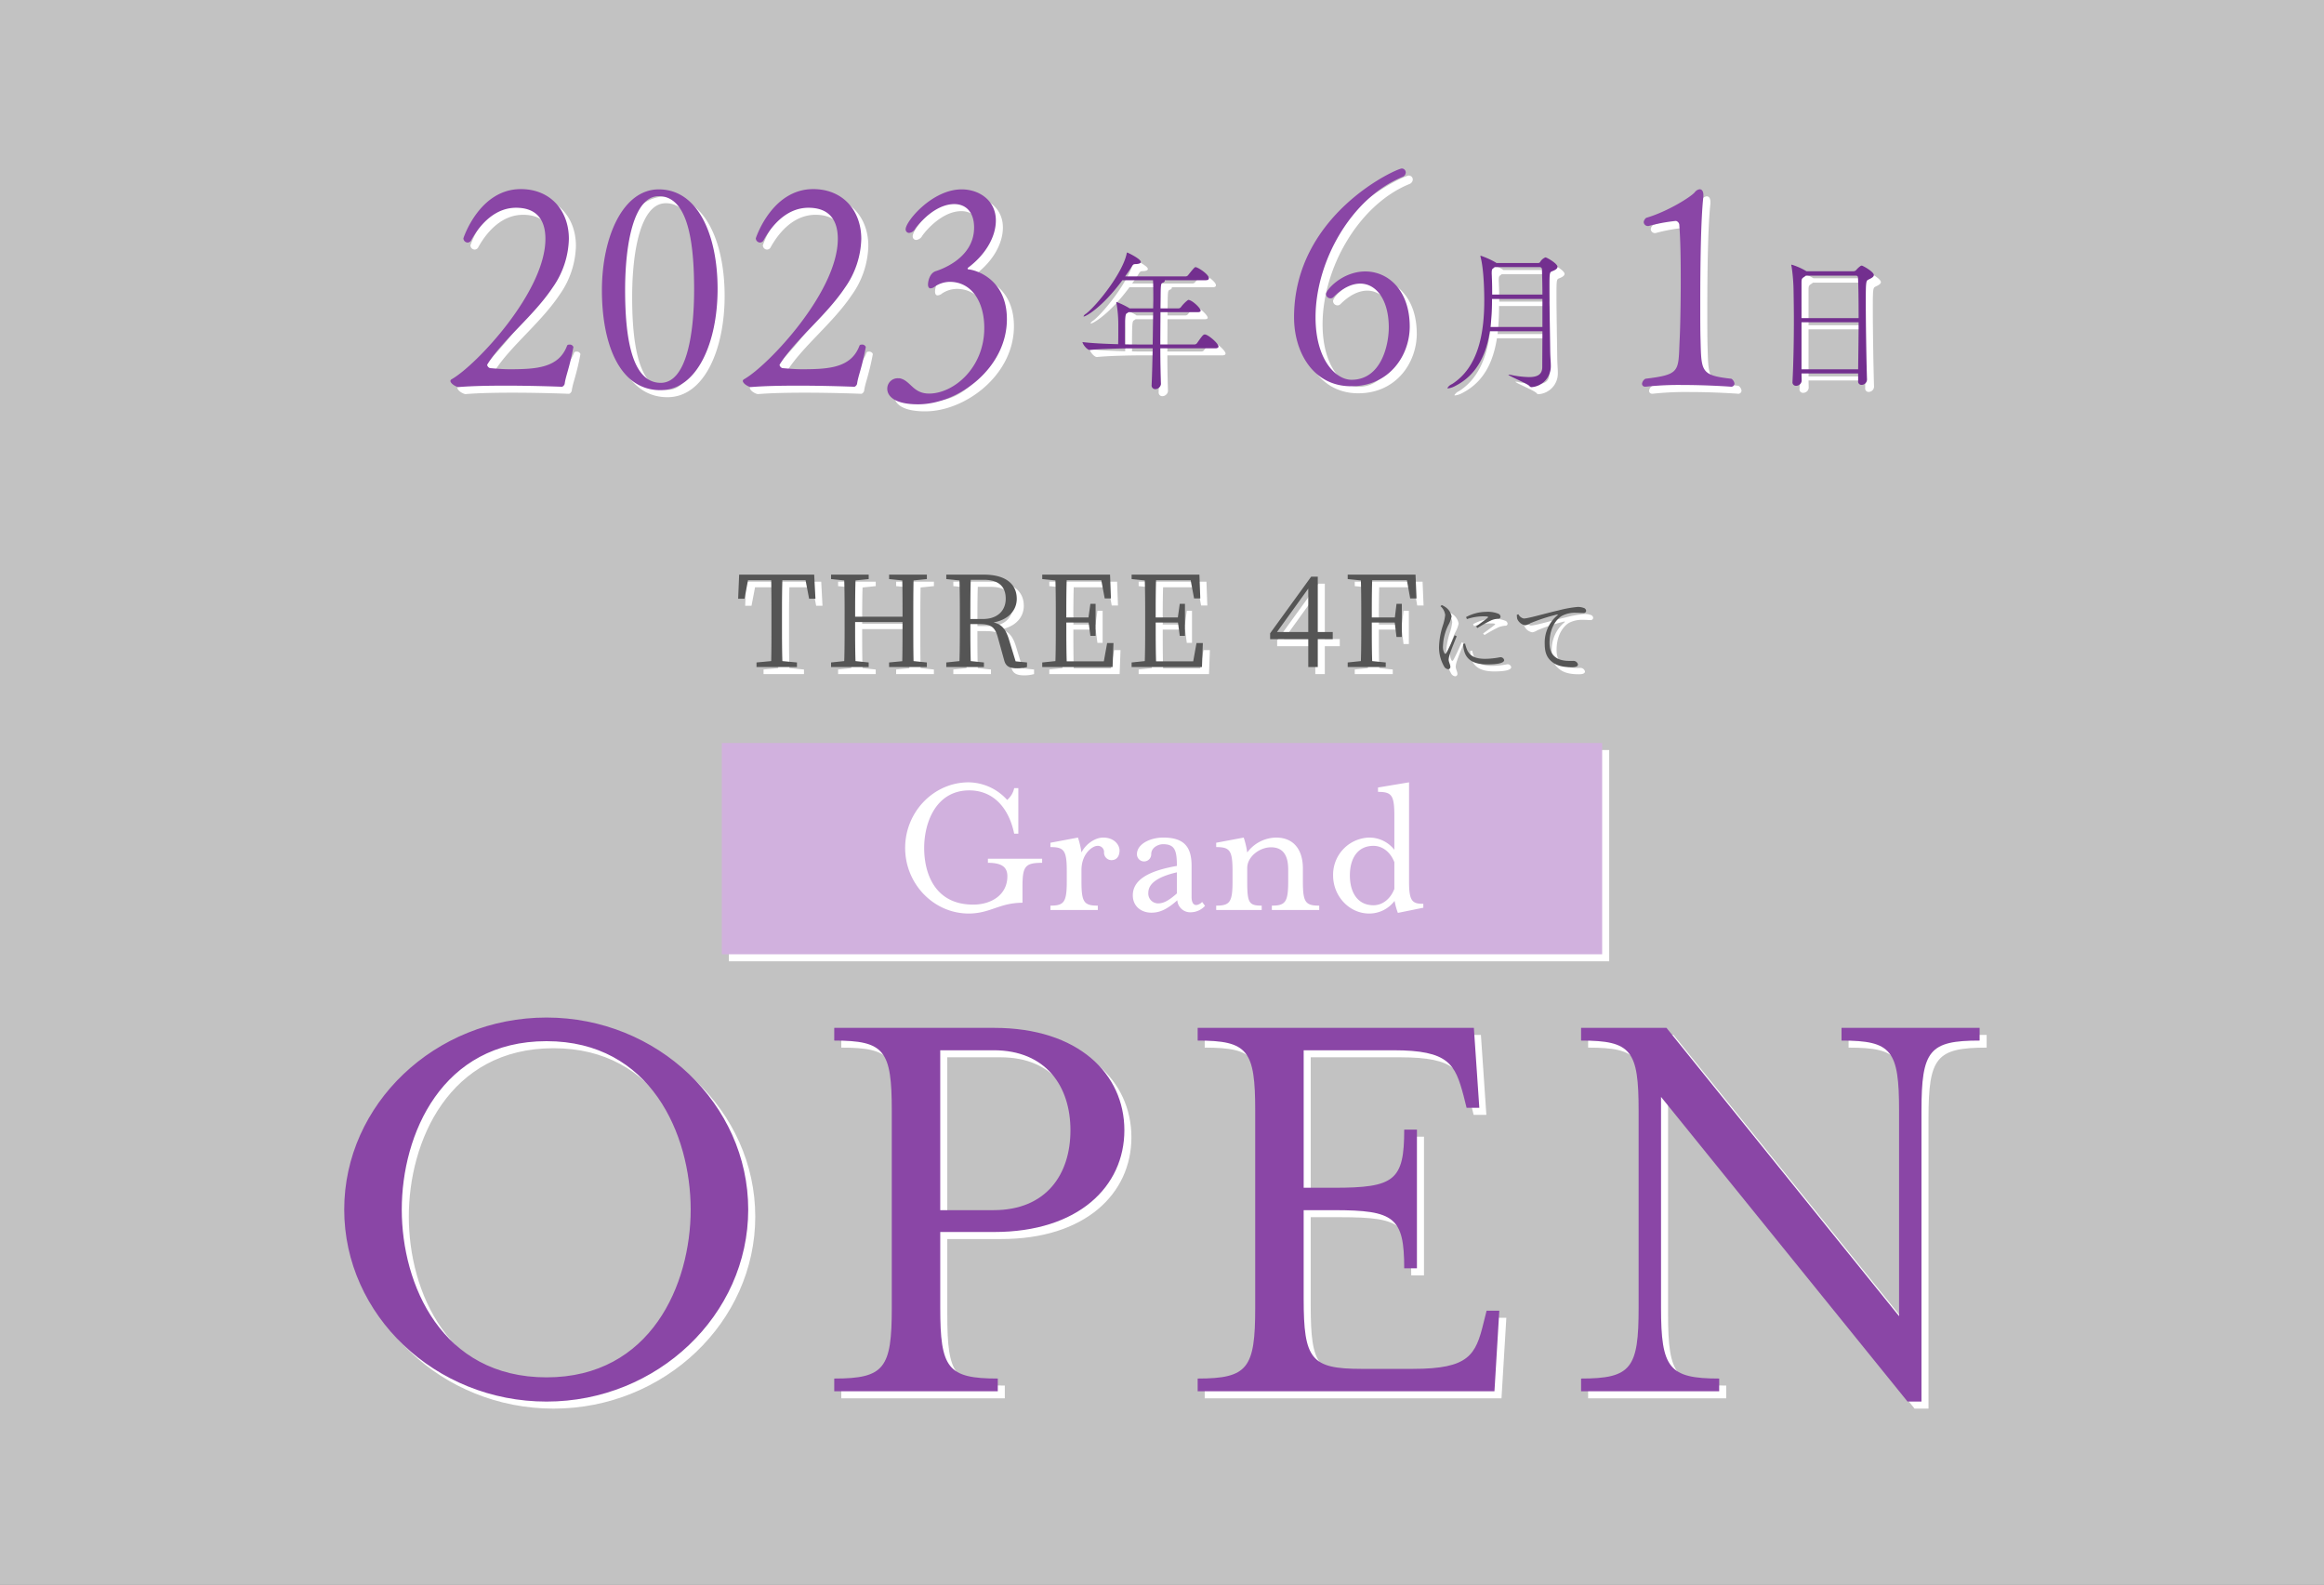 <svg xmlns="http://www.w3.org/2000/svg" id="mv-bg-open-info_01_v2.svg" width="660" height="450" viewBox="0 0 660 450"><rect x="0" y="0" width="660" height="450" fill="#333333" stroke="none"/><defs><style>      .cls-1, .cls-2, .cls-3 {        fill: #fff;      }      .cls-1 {        opacity: 0.7;      }      .cls-2, .cls-4, .cls-6, .cls-7 {        fill-rule: evenodd;      }      .cls-4 {        fill: #8a46a6;      }      .cls-5 {        fill: #d1b1de;      }      .cls-6 {        fill: #555;      }      .cls-7 {        fill: #732f8f;      }    </style></defs><rect id="&#x767D;&#x30B9;&#x30AF;&#x30EA;&#x30FC;&#x30F3;" class="cls-1" width="660" height="450"></rect><g id="svg"><g id="shadow"><path id="OPEN" class="cls-2" d="M212.208,1753.03c31.479,0,57.281-24.6,57.281-54.53s-25.8-54.53-57.281-54.53c-31.65,0-57.452,24.6-57.452,54.53S180.558,1753.03,212.208,1753.03Zm0-6.88c-29.758,0-41.111-26.32-41.111-47.65s11.353-47.82,41.111-47.82c29.587,0,40.94,26.49,40.94,47.82S241.8,1746.15,212.208,1746.15Zm81.711,3.96h46.444v-3.62c-14.277,0-16.341-2.92-16.341-20.12v-21.5h15.309c23.91,0,36.983-12.9,36.983-28.9s-13.073-29.07-36.983-29.07H293.919v3.61c14.278,0,16.342,2.75,16.342,19.95v55.91c0,17.2-2.064,20.12-16.342,20.12v3.62Zm30.1-51.44v-45.41h15.137c14.965,0,21.846,10.32,21.846,22.71,0,12.56-6.881,22.7-21.846,22.7H324.022Zm73.108,51.44h84.286l1.376-22.88H479.18l-0.86,3.44c-2.236,9.12-4.128,13.07-19.954,13.07H443.573c-14.277,0-16.341-2.75-16.341-19.95v-25.12h8.6c17.2,0,19.953,2.07,19.953,16.52H459.4V1675.8h-3.612c0,14.45-2.752,16.51-19.953,16.51h-8.6v-39.05H452.69c15.825,0,17.545,3.96,19.953,12.9l0.861,3.44h3.612l-1.548-22.7H397.13v3.61c14.277,0,16.341,2.75,16.341,19.95v55.91c0,17.2-2.064,20.12-16.341,20.12v3.62Zm201.6,2.92h3.957v-82.57c0-17.2,2.236-19.95,16.513-19.95v-3.61H579.983v3.61c14.277,0,16.341,2.75,16.341,19.95v58.32l-66.053-81.88H506.017v3.61c14.277,0,16.341,2.75,16.341,19.95v55.91c0,17.2-2.064,20.12-16.341,20.12v3.62h39.219v-3.62c-14.277,0-16.513-2.92-16.513-20.12v-59.86Z" transform="translate(-55 -1353)"></path><rect id="Grand-&#x56F2;&#x3044;&#x67A0;" class="cls-3" x="207" y="213" width="250" height="60"></rect><path id="THREE_4F&#x306B;&#x3066;" data-name="THREE  4F&#x306B;&#x3066;" class="cls-2" d="M285.775,1519.77l1.008,5.26h1.8l-0.36-6.84H266.914l-0.288,6.84h1.8l1.007-5.26h6.588c0.072,3.46.072,7.02,0.072,10.55v1.98c0,3.53,0,7.02-.072,10.44l-4.176.39v1.3h11.483v-1.3l-4.14-.39c-0.108-3.46-.108-6.99-0.108-10.44v-1.98c0-3.6,0-7.13.108-10.55h6.587Zm34.451-.32v-1.26H309.5v1.26l3.743,0.39c0.072,3.39.072,6.84,0.072,10.3H299.853c0-3.49,0-6.95.108-10.3l3.743-.39v-1.26h-10.69v1.26l3.743,0.39c0.108,3.46.108,6.99,0.108,10.48v1.98c0,3.53,0,7.02-.108,10.44l-3.743.39v1.3H303.7v-1.3l-3.743-.39c-0.108-3.39-.108-6.91-0.108-11.09h13.462c0,4.21,0,7.74-.072,11.12l-3.743.36v1.3h10.726v-1.3l-3.779-.39c-0.072-3.46-.072-6.99-0.072-10.44v-1.98c0-3.57,0-7.06.072-10.48Zm12.351,11.34c0-4.18,0-7.67.108-11.13h3.707c4.284,0,6.228,1.95,6.228,5.37,0,3.31-2.268,5.76-6.48,5.76h-3.563Zm12.85,12.02-1.944-6.37c-0.9-2.85-2.087-4.18-4.319-4.68,4.319-.79,6.587-3.53,6.587-6.7,0-4.39-3.419-6.87-9.287-6.87H325.738v1.26l3.743,0.39c0.108,3.46.108,6.99,0.108,10.48v1.98c0,3.53,0,7.02-.108,10.44l-3.743.39v1.3h10.69v-1.3l-3.743-.39c-0.108-3.39-.108-6.81-0.108-10.51h2.411c3.312,0,4.572.68,5.4,3.81l1.8,6.48c0.432,1.62,1.367,2.27,3.707,2.27a10.35,10.35,0,0,0,2.772-.36v-1.3Zm25.992-5.19-0.936,5.19H359.937c-0.108-3.49-.108-7.02-0.108-11.02h6.335l0.5,3.78h1.476v-9.1h-1.476l-0.54,3.88h-6.3c0-3.67,0-7.2.108-10.58h9.827l0.971,5.18H372.5l-0.252-6.76H352.99v1.26l3.743,0.39c0.108,3.46.108,6.99,0.108,10.48v1.98c0,3.53,0,7.02-.108,10.44l-3.743.39v1.3h19.977l0.252-6.81h-1.8Zm25.38,0-0.936,5.19H385.317c-0.108-3.49-.108-7.02-0.108-11.02h6.335l0.5,3.78h1.476v-9.1h-1.476l-0.54,3.88h-6.3c0-3.67,0-7.2.108-10.58h9.827l0.971,5.18h1.764l-0.252-6.76H378.37v1.26l3.743,0.39c0.108,3.46.108,6.99,0.108,10.48v1.98c0,3.53,0,7.02-.108,10.44l-3.743.39v1.3h19.977l0.252-6.81h-1.8Zm22.851-3.13,8.89-12.34v12.34h-8.89Zm15.838,0H431.24v-15.73h-1.872l-11.662,16.09v1.66H428.54v7.92h2.7v-7.92h4.248v-2.02Zm21.06-14.72,0.935,5.18h1.8L459,1518.19H439.738v1.26l3.743,0.39c0.108,3.46.108,6.99,0.108,10.48v1.98c0,3.53,0,7.02-.108,10.44l-3.743.39v1.3h10.8v-1.3l-3.851-.39c-0.108-3.46-.108-6.99-0.108-10.95h6.515l0.5,4.11h1.512v-9.43H453.6l-0.468,3.88h-6.551c0-3.67,0-7.2.108-10.58h9.863Zm13.563,15.63c-0.528,1.23-1.873,4.23-2.4,5.07-0.216.31-.384,0.26-0.528-0.03a3.674,3.674,0,0,1-.384-2.06,14.217,14.217,0,0,1,1.536-5.88,8.954,8.954,0,0,0,.912-2.43,4.087,4.087,0,0,0-1.56-2.52,5.913,5.913,0,0,0-1.224-.72l-0.384.32a3.854,3.854,0,0,1,1.344,2.52,14.669,14.669,0,0,1-.6,2.78,21.512,21.512,0,0,0-1.152,6.34,10.867,10.867,0,0,0,1.392,5.37,1.522,1.522,0,0,0,1.128.89,0.638,0.638,0,0,0,.7-0.72c0-.57-0.48-1.34-0.48-2.04a6.45,6.45,0,0,1,.408-1.73c0.264-.91,1.369-3.62,1.873-4.87Zm2.424,2.45a7.685,7.685,0,0,0,.312,2.14c0.72,2.45,2.76,3.69,6.5,3.69,2.593,0,4.825-.28,4.825-1.24a1.046,1.046,0,0,0-1.272-.77,23.04,23.04,0,0,1-4.081.43c-2.952,0-4.224-.84-5.04-2.26a9.317,9.317,0,0,1-.7-2.08Zm1.056-7.03a14.956,14.956,0,0,1,4.56-.79c1.584,0,1.608.16,1.32,0.43-0.5.43-2.208,1.68-3.288,2.45l0.408,0.43a42.207,42.207,0,0,1,3.936-2.19,6.6,6.6,0,0,1,1.969-.45,0.588,0.588,0,0,0,.648-0.6,0.994,0.994,0,0,0-.72-0.84,7.9,7.9,0,0,0-3.337-.51,12.379,12.379,0,0,0-5.736,1.49Zm14.183-1.23a5.993,5.993,0,0,0,.1,1.11,2.967,2.967,0,0,0,2.3,1.87,3.96,3.96,0,0,0,1.464-.6,51.189,51.189,0,0,1,7.537-2.45c0.264-.07.288,0.07,0.12,0.22a10.061,10.061,0,0,0-3.6,8.14c0,2.71.792,4.15,2.3,5.25,1.632,1.25,4.008,1.35,5.4,1.35,1.08,0,1.729-.22,1.729-0.8a1.315,1.315,0,0,0-1.369-1c-0.984,0-3.1.14-4.656-.8-0.96-.6-2.04-1.68-2.04-4.29,0-4.8,2.4-7.04,3.48-7.68a8,8,0,0,1,4.033-.89c0.888,0,1.608.07,2.064,0.07a0.7,0.7,0,0,0,.816-0.62,0.94,0.94,0,0,0-.72-0.84,4.828,4.828,0,0,0-1.7-.27,32.414,32.414,0,0,0-5.449.99c-3.96.91-8.593,2.3-9.841,2.3a2.151,2.151,0,0,1-1.512-1.2Z" transform="translate(-55 -1353)"></path><path id="_2023&#x5E74;6&#x6708;1&#x65E5;" data-name="2023&#x5E74;6&#x6708;1&#x65E5;" class="cls-2" d="M585.743,1430.43a0.786,0.786,0,0,0-.39.13,6.353,6.353,0,0,0-1.168,1.08,1.046,1.046,0,0,1-.778.39H570.041l-0.173-.09a18.257,18.257,0,0,0-4.022-1.77,0.113,0.113,0,0,0-.13.13,3.168,3.168,0,0,0,.087.43,50.139,50.139,0,0,1,.562,7.14c0.043,2.51.086,5.28,0.086,8.09,0,5.97-.129,12.28-0.389,17.34v0.13a0.976,0.976,0,0,0,1,1.13,1.569,1.569,0,0,0,1.6-1.43c0-.65-0.043-1.39-0.043-2.08H584.7v2.17a0.959,0.959,0,0,0,1,1.08,1.535,1.535,0,0,0,1.514-1.52v-0.04c-0.173-5.23-.346-16-0.346-22.32,0-5.58.087-5.71,0.822-6.05,0.822-.39,1.471-0.74,1.471-1.26C589.16,1432.16,586,1430.43,585.743,1430.43Zm-0.909,16.09c0,4.32-.086,9.04-0.13,13.36h-16.09v-13.36h16.22Zm0-1.17h-16.22v-9.82c0-1.38.043-1.42,0.908-1.99l0.346-.26h14.317a0.559,0.559,0,0,1,.476.52C584.791,1436.23,584.834,1440.46,584.834,1445.35ZM548.7,1462.56c-8.674-.96-8.514-2.01-8.755-11-0.08-2.49-.08-6.27-0.08-10.36,0-10.68.161-24.1,0.883-30.36v-0.48c0-1.13-.481-1.61-1.044-1.61a2.07,2.07,0,0,0-1.365.8c-0.884,1.21-7.711,5.54-13.815,7.31a1.782,1.782,0,0,0-.722,1.21,1.189,1.189,0,0,0,1.285,1.12h0.08a47.669,47.669,0,0,1,7.791-1.45,1.271,1.271,0,0,1,.963,1.29c0.322,4.18.4,9.8,0.4,15.26,0,7.31-.161,14.46-0.321,17.35-0.4,8.83.321,9.72-9.719,10.92a1.949,1.949,0,0,0-.963,1.45,0.851,0.851,0,0,0,.963.8h0.161a87.122,87.122,0,0,1,10.441-.48c7.149,0,13.574.48,13.574,0.48a0.926,0.926,0,0,0,1.124-.88A1.93,1.93,0,0,0,548.7,1462.56ZM495.9,1428.09a3.071,3.071,0,0,0-1.427,1.17,0.711,0.711,0,0,1-.519.43H481.977l-0.3-.21a24.419,24.419,0,0,0-4.152-1.86c-0.087,0-.087.04-0.087,0.08a0.877,0.877,0,0,0,.043.31c1.038,3.89,1.038,11.5,1.038,11.98v0.39c0,8.78-1.47,18.81-9.169,23.7a2.734,2.734,0,0,0-1.3,1.13c0,0.08.087,0.08,0.216,0.08a5.431,5.431,0,0,0,1.86-.6c6.4-3.2,8.954-9.09,9.992-15.62h14.922c0,3.29-.043,6.75-0.043,10.12,0,2.08-1.254,2.9-3.763,2.9a27.7,27.7,0,0,1-5.277-.65,2.511,2.511,0,0,0-.476-0.04c-0.086,0-.086,0-0.086.04,0,0.3,5.363,2.47,5.969,3.2a0.739,0.739,0,0,0,.562.31,5.91,5.91,0,0,0,5.493-6.02c0-1.34-.129-1.94-0.173-4.24-0.043-4.32-.216-12.71-0.216-17.64,0-4.67.043-4.72,0.779-5.02,0.778-.3,1.513-0.69,1.513-1.25C499.321,1429.82,496.25,1428.09,495.9,1428.09Zm-0.865,19.77H480.29a67.4,67.4,0,0,0,.432-7.27v-0.69h14.317v7.96Zm0-9.21H480.766c0-1.47,0-3.03-.087-4.8,0-.52-0.043-0.96-0.043-1.26,0-1.21.173-1.21,0.6-1.51a1.268,1.268,0,0,1,.26-0.22h12.89a0.611,0.611,0,0,1,.519.61C494.91,1431.77,495.039,1435.32,495.039,1438.65Zm-37.685,9.1c0-10.2-6.024-15.66-12.61-15.66-6.505,0-11.164,5.22-11.164,6.42a1.26,1.26,0,0,0,1.285,1.21,1.125,1.125,0,0,0,.8-0.33c2.65-2.65,5.3-3.85,7.63-3.85,4.578,0,8.112,4.66,8.112,12.45,0,4.9-2.088,14.86-10.6,14.86-4.418,0-10.2-5.63-10.2-17.75,0-15.99,10.28-33.98,24.657-39.84a1.419,1.419,0,0,0,.964-1.29,1.147,1.147,0,0,0-1.125-1.12c-1.526,0-30.6,13.09-30.6,42.25,0,9.96,5.461,19.59,16.224,19.59C451.571,1464.69,457.354,1455.94,457.354,1447.75Zm-58.2,2.23c-0.433,0-.779.43-2.206,2.47a0.993,0.993,0,0,1-.779.38H386.52c0-3.15.043-6.4,0.043-9.17h10.511c0.692,0,.908-0.21.908-0.43,0-.73-2.465-3.07-3.547-3.07a9.793,9.793,0,0,0-2.033,2.03,0.941,0.941,0,0,1-.692.39h-5.147c0-1.42.043-2.76,0.043-3.8,0.044-3.2.13-3.29,0.649-3.51a0.827,0.827,0,0,0,.562-0.52,0.321,0.321,0,0,0-.086-0.17h11.678c0.692,0,.909-0.26.909-0.56,0-1.13-3.158-3.16-3.807-3.16-0.259,0-.865.74-2.076,2.25a0.941,0.941,0,0,1-.692.39H376.528c0.563-.82,1.125-1.6,1.6-2.34,0.6-.95.648-1.16,1.384-1.16,1.038-.05,1.47-0.26,1.47-0.61,0-.91-3.806-2.68-3.849-2.68-0.087,0-.13.13-0.173,0.35-1.168,5.53-8.435,14.66-11.549,17.04a1.731,1.731,0,0,0-.692.69,0.074,0.074,0,0,0,.087.09c0.562,0,5.233-2.56,10.943-10.3h8.694c0.086,1.17.086,3.89,0.086,5.62l-0.043,2.38h-6.7l-0.173-.13a22.786,22.786,0,0,0-3.5-1.68,0.107,0.107,0,0,0-.086.13,0.443,0.443,0,0,0,.043.21,34.713,34.713,0,0,1,.519,6.02v2.33c0,1,0,2.12-.043,3.29-3.331-.09-7.4-0.26-10.122-0.61,0,0.56,1.255,2.25,2.076,2.25h0.044c3.936-.39,10.294-0.47,12.716-0.47h5.1c-0.086,3.76-.173,7.52-0.3,10.29v0.09a1.034,1.034,0,0,0,1.038,1.21,1.651,1.651,0,0,0,1.6-1.43v-0.04c-0.087-2.51-.173-6.23-0.173-10.12h15.571c0.735,0,.952-0.26.952-0.52C403.043,1452.53,400.1,1449.98,399.15,1449.98Zm-14.663-6.32-0.13,9.17H379.47c-0.649,0-1.687,0-2.985-.04,0-7.01,0-8.48.476-8.78a2.706,2.706,0,0,0,.519-0.35h7.007Zm-164.656,9.94v-0.08a1.091,1.091,0,0,0-1.2-.65,0.629,0.629,0,0,0-.563.24c-2.329,6.35-8.674,6.75-16.3,6.75-2.088,0-3.695-.16-5.622-0.32a1.26,1.26,0,0,1-.8-0.88,1.3,1.3,0,0,1,.16-0.33c4.418-6.98,13.012-13.57,18.393-21.6a24.965,24.965,0,0,0,4.658-13.9c0-8.03-5.22-14.13-13.654-14.13-11.806,0-16.3,13.97-16.3,13.97a1.235,1.235,0,0,0,1.205,1.21,1.188,1.188,0,0,0,1.044-.72c2.972-5.31,7.309-9.16,12.69-9.16,6.425,0,8.353,4.1,8.353,8.83,0,15.02-19.678,35.91-26.585,39.84a0.72,0.72,0,0,0-.4.48c0,0.81,1.687,1.77,2.33,1.77,3.855-.32,8.674-0.4,13.332-0.4,8.353,0,16.064.32,16.064,0.32a1.311,1.311,0,0,0,.722-0.8C217.663,1461.71,218.707,1459.62,219.831,1453.6Zm40.96-16.55c0-15.1-5.462-28.27-16.706-28.27-10.12,0-16.144,13.41-16.144,28.67,0,15.18,4.98,28.35,16.626,28.35C255.008,1465.8,260.791,1452.23,260.791,1437.05Zm-6.667.24c0,12.61-2.168,26.43-9.477,26.43-8.514,0-10.12-13.82-10.12-26.35,0-13.01,2.409-26.66,9.558-26.66C252.518,1410.71,254.124,1424.2,254.124,1437.29Zm48.75,16.31v-0.08a1.091,1.091,0,0,0-1.205-.65,0.626,0.626,0,0,0-.562.24c-2.329,6.35-8.674,6.75-16.3,6.75-2.088,0-3.695-.16-5.622-0.32a1.259,1.259,0,0,1-.8-0.88,1.315,1.315,0,0,1,.161-0.33c4.418-6.98,13.011-13.57,18.393-21.6a24.973,24.973,0,0,0,4.658-13.9c0-8.03-5.221-14.13-13.654-14.13-11.806,0-16.3,13.97-16.3,13.97a1.235,1.235,0,0,0,1.205,1.21,1.188,1.188,0,0,0,1.044-.72c2.971-5.31,7.309-9.16,12.69-9.16,6.425,0,8.353,4.1,8.353,8.83,0,15.02-19.678,35.91-26.585,39.84a0.72,0.72,0,0,0-.4.48c0,0.81,1.687,1.77,2.329,1.77,3.856-.32,8.675-0.4,13.333-0.4,8.353,0,16.063.32,16.063,0.32a1.314,1.314,0,0,0,.723-0.8C300.706,1461.71,301.75,1459.62,302.874,1453.6Zm40.076-7.96c0-11.4-8.835-13.97-10.843-14.13a0.282,0.282,0,0,1-.321-0.24,0.5,0.5,0,0,1,.241-0.32c5.3-4.02,7.79-9.08,7.79-13.34,0-5.7-4.738-8.83-9.718-8.83-8.353,0-15.9,9.07-15.9,11.32a1,1,0,0,0,.964,1.05,2.241,2.241,0,0,0,1.767-1.21c1.044-1.52,5.7-6.98,11.084-6.98,2.972,0,5.622,1.92,5.622,6.66,0,8.92-9.879,12.05-10.843,12.37-1.847.56-2.249,3.05-2.249,3.78,0,0.8.322,1.12,0.723,1.12a2.275,2.275,0,0,0,1.285-.56,7.823,7.823,0,0,1,4.177-1.29c6.184,0,9.8,5.62,9.8,13.09,0,11.41-8.754,18.64-15.661,18.64-4.659,0-5.221-3.7-8.353-4.34h-0.322a2.959,2.959,0,0,0-3.212,3.05c0,0.48.08,4.34,8.754,4.34C329.135,1469.82,342.95,1459.54,342.95,1445.64Z" transform="translate(-55 -1353)"></path></g><g id="&#x30C6;&#x30AD;&#x30B9;&#x30C8;"><path id="OPEN-2" data-name="OPEN" class="cls-4" d="M210.208,1751.03c31.479,0,57.281-24.6,57.281-54.53s-25.8-54.53-57.281-54.53c-31.65,0-57.452,24.6-57.452,54.53S178.558,1751.03,210.208,1751.03Zm0-6.88c-29.758,0-41.111-26.32-41.111-47.65s11.353-47.82,41.111-47.82c29.587,0,40.94,26.49,40.94,47.82S239.8,1744.15,210.208,1744.15Zm81.711,3.96h46.444v-3.62c-14.277,0-16.341-2.92-16.341-20.12v-21.5h15.309c23.91,0,36.983-12.9,36.983-28.9s-13.073-29.07-36.983-29.07H291.919v3.61c14.278,0,16.342,2.75,16.342,19.95v55.91c0,17.2-2.064,20.12-16.342,20.12v3.62Zm30.1-51.44v-45.41h15.137c14.965,0,21.846,10.32,21.846,22.71,0,12.56-6.881,22.7-21.846,22.7H322.022Zm73.108,51.44h84.286l1.376-22.88H477.18l-0.86,3.44c-2.236,9.12-4.128,13.07-19.954,13.07H441.573c-14.277,0-16.341-2.75-16.341-19.95v-25.12h8.6c17.2,0,19.953,2.07,19.953,16.52H457.4V1673.8h-3.612c0,14.45-2.752,16.51-19.953,16.51h-8.6v-39.05H450.69c15.825,0,17.545,3.96,19.953,12.9l0.861,3.44h3.612l-1.548-22.7H395.13v3.61c14.277,0,16.341,2.75,16.341,19.95v55.91c0,17.2-2.064,20.12-16.341,20.12v3.62Zm201.6,2.92h3.957v-82.57c0-17.2,2.236-19.95,16.513-19.95v-3.61H577.983v3.61c14.277,0,16.341,2.75,16.341,19.95v58.32l-66.053-81.88H504.017v3.61c14.277,0,16.341,2.75,16.341,19.95v55.91c0,17.2-2.064,20.12-16.341,20.12v3.62h39.219v-3.62c-14.277,0-16.513-2.92-16.513-20.12v-59.86Z" transform="translate(-55 -1353)"></path><rect id="Grand-&#x56F2;&#x3044;&#x67A0;-2" data-name="Grand-&#x56F2;&#x3044;&#x67A0;" class="cls-5" x="205" y="211" width="250" height="60"></rect><path id="Grand" class="cls-2" d="M330.1,1612.43c6.111,0,8.755-3.06,15.278-3.06v-4.46c0-5.88.7-6.88,5.582-6.88v-1.17h-15.4v1.17c4.055,0,5.524,1.29,5.524,3.82,0,5.29-4.583,8.05-9.7,8.05-10.871,0-13.926-8.81-13.926-16.1s3.408-16.34,12.81-16.34c6.581,0,11.165,4.65,12.751,12.29H344.2v-12.93h-1.175a6.041,6.041,0,0,1-2,3.35,14.971,14.971,0,0,0-10.929-5c-9.931,0-18.04,8.41-18.04,18.63S320.168,1612.43,330.1,1612.43Zm23.216-1h13.456v-1.24c-3.937,0-4.642-.99-4.642-6.87v-3.23c0-4.7,3.173-6.88,4.525-6.88a1.75,1.75,0,0,1,1.88,1.94,2.135,2.135,0,0,0,2.057,2.12c1.821,0,2.35-1.47,2.35-2.77,0-1.46-1.41-3.64-4.642-3.64-2.35,0-5,1.88-6.17,4.23a23.836,23.836,0,0,0-1-4.23l-7.815,1.47v1.23c3.878,0,4.642.94,4.642,6.82v2.94c0,5.88-.764,6.87-4.642,6.87v1.24Zm28.678,0.76c2.351,0,4.466-.94,7.346-3.52a3.7,3.7,0,0,0,4,3.4,5.551,5.551,0,0,0,3.879-1.82l-0.823-1.11a2.693,2.693,0,0,1-1.645.88c-0.882,0-1.352-.82-1.352-2.29v-8.88c0-5.58-2.35-7.99-8.05-7.99-3.761,0-7.463,1.88-7.463,4.7a2.028,2.028,0,1,0,4.055,0c0-1.88,2-2.82,3.349-2.82,3.349,0,3.937,1.76,3.937,6.17-6.7,1.18-12.516,3.35-12.516,8.35C376.705,1610.37,379.114,1612.19,381.993,1612.19Zm1.881-2.64a2.788,2.788,0,0,1-2.762-3c0-2.58,2.527-4.52,8.109-5.82v6C386.518,1609.14,385.108,1609.55,383.874,1609.55Zm16.515,1.88h12.927v-1.24c-3.643,0-4.113-.82-4.113-6.87v-3.82c0-3.23,3.526-5.88,6.758-5.88,3.525,0,4.877,2.47,4.877,6.29v3.41c0,5.88-.823,6.87-4.642,6.87v1.24h13.456v-1.24c-3.937,0-4.642-.99-4.642-6.87v-3.7c0-5-2.351-8.76-7.639-8.76a10.424,10.424,0,0,0-8.168,4.23,23.836,23.836,0,0,0-1-4.23l-7.815,1.47v1.23c3.878,0,4.642.94,4.642,6.82v2.94c0,5.88-.764,6.87-4.642,6.87v1.24Zm43.429,1a8.971,8.971,0,0,0,7.227-3.59,20.213,20.213,0,0,0,.941,3.41l7.227-1.47v-1.11c-3.114,0-4.054-.71-4.054-6.29v-28.21l-8.815,1.47v1.24c3.938,0,4.643.99,4.643,6.87v9.58a9.01,9.01,0,0,0-7.169-3.47,10.544,10.544,0,0,0-10.225,10.75C433.593,1607.55,438.235,1612.43,443.818,1612.43Zm1.234-2.35c-4.584,0-6.7-3.76-6.7-8.47s2.115-8.4,6.7-8.4c2.644,0,4.877,1.88,5.935,4.64v7.58C449.929,1608.2,447.7,1610.08,445.052,1610.08Z" transform="translate(-55 -1353)"></path><path id="THREE_4F&#x306B;&#x3066;-2" data-name="THREE  4F&#x306B;&#x3066;" class="cls-6" d="M283.775,1517.77l1.008,5.26h1.8l-0.36-6.84H264.914l-0.288,6.84h1.8l1.007-5.26h6.588c0.072,3.46.072,7.02,0.072,10.55v1.98c0,3.53,0,7.02-.072,10.44l-4.176.39v1.3h11.483v-1.3l-4.14-.39c-0.108-3.46-.108-6.99-0.108-10.44v-1.98c0-3.6,0-7.13.108-10.55h6.587Zm34.451-.32v-1.26H307.5v1.26l3.743,0.39c0.072,3.39.072,6.84,0.072,10.3H297.853c0-3.49,0-6.95.108-10.3l3.743-.39v-1.26h-10.69v1.26l3.743,0.39c0.108,3.46.108,6.99,0.108,10.48v1.98c0,3.53,0,7.02-.108,10.44l-3.743.39v1.3H301.7v-1.3l-3.743-.39c-0.108-3.39-.108-6.91-0.108-11.09h13.462c0,4.21,0,7.74-.072,11.12l-3.743.36v1.3h10.726v-1.3l-3.779-.39c-0.072-3.46-.072-6.99-0.072-10.44v-1.98c0-3.57,0-7.06.072-10.48Zm12.351,11.34c0-4.18,0-7.67.108-11.13h3.707c4.284,0,6.228,1.95,6.228,5.37,0,3.31-2.268,5.76-6.48,5.76h-3.563Zm12.85,12.02-1.944-6.37c-0.9-2.85-2.087-4.18-4.319-4.68,4.319-.79,6.587-3.53,6.587-6.7,0-4.39-3.419-6.87-9.287-6.87H323.738v1.26l3.743,0.39c0.108,3.46.108,6.99,0.108,10.48v1.98c0,3.53,0,7.02-.108,10.44l-3.743.39v1.3h10.69v-1.3l-3.743-.39c-0.108-3.39-.108-6.81-0.108-10.51h2.411c3.312,0,4.572.68,5.4,3.81l1.8,6.48c0.432,1.62,1.367,2.27,3.707,2.27a10.35,10.35,0,0,0,2.772-.36v-1.3Zm25.992-5.19-0.936,5.19H357.937c-0.108-3.49-.108-7.02-0.108-11.02h6.335l0.5,3.78h1.476v-9.1h-1.476l-0.54,3.88h-6.3c0-3.67,0-7.2.108-10.58h9.827l0.971,5.18H370.5l-0.252-6.76H350.99v1.26l3.743,0.39c0.108,3.46.108,6.99,0.108,10.48v1.98c0,3.53,0,7.02-.108,10.44l-3.743.39v1.3h19.977l0.252-6.81h-1.8Zm25.38,0-0.936,5.19H383.317c-0.108-3.49-.108-7.02-0.108-11.02h6.335l0.5,3.78h1.476v-9.1h-1.476l-0.54,3.88h-6.3c0-3.67,0-7.2.108-10.58h9.827l0.971,5.18h1.764l-0.252-6.76H376.37v1.26l3.743,0.39c0.108,3.46.108,6.99,0.108,10.48v1.98c0,3.53,0,7.02-.108,10.44l-3.743.39v1.3h19.977l0.252-6.81h-1.8Zm22.851-3.13,8.89-12.34v12.34h-8.89Zm15.838,0H429.24v-15.73h-1.872l-11.662,16.09v1.66H426.54v7.92h2.7v-7.92h4.248v-2.02Zm21.06-14.72,0.935,5.18h1.8L457,1516.19H437.738v1.26l3.743,0.39c0.108,3.46.108,6.99,0.108,10.48v1.98c0,3.53,0,7.02-.108,10.44l-3.743.39v1.3h10.8v-1.3l-3.851-.39c-0.108-3.46-.108-6.99-0.108-10.95h6.515l0.5,4.11h1.512v-9.43H451.6l-0.468,3.88h-6.551c0-3.67,0-7.2.108-10.58h9.863Zm13.563,15.63c-0.528,1.23-1.873,4.23-2.4,5.07-0.216.31-.384,0.26-0.528-0.03a3.674,3.674,0,0,1-.384-2.06,14.217,14.217,0,0,1,1.536-5.88,8.954,8.954,0,0,0,.912-2.43,4.087,4.087,0,0,0-1.56-2.52,5.913,5.913,0,0,0-1.224-.72l-0.384.32a3.854,3.854,0,0,1,1.344,2.52,14.669,14.669,0,0,1-.6,2.78,21.512,21.512,0,0,0-1.152,6.34,10.867,10.867,0,0,0,1.392,5.37,1.522,1.522,0,0,0,1.128.89,0.638,0.638,0,0,0,.7-0.72c0-.57-0.48-1.34-0.48-2.04a6.45,6.45,0,0,1,.408-1.73c0.264-.91,1.369-3.62,1.873-4.87Zm2.424,2.45a7.685,7.685,0,0,0,.312,2.14c0.72,2.45,2.76,3.69,6.5,3.69,2.593,0,4.825-.28,4.825-1.24a1.046,1.046,0,0,0-1.272-.77,23.04,23.04,0,0,1-4.081.43c-2.952,0-4.224-.84-5.04-2.26a9.317,9.317,0,0,1-.7-2.08Zm1.056-7.03a14.956,14.956,0,0,1,4.56-.79c1.584,0,1.608.16,1.32,0.43-0.5.43-2.208,1.68-3.288,2.45l0.408,0.43a42.207,42.207,0,0,1,3.936-2.19,6.6,6.6,0,0,1,1.969-.45,0.588,0.588,0,0,0,.648-0.6,0.994,0.994,0,0,0-.72-0.84,7.9,7.9,0,0,0-3.337-.51,12.379,12.379,0,0,0-5.736,1.49Zm14.183-1.23a5.993,5.993,0,0,0,.1,1.11,2.967,2.967,0,0,0,2.3,1.87,3.96,3.96,0,0,0,1.464-.6,51.189,51.189,0,0,1,7.537-2.45c0.264-.07.288,0.07,0.12,0.22a10.061,10.061,0,0,0-3.6,8.14c0,2.71.792,4.15,2.3,5.25,1.632,1.25,4.008,1.35,5.4,1.35,1.08,0,1.729-.22,1.729-0.8a1.315,1.315,0,0,0-1.369-1c-0.984,0-3.1.14-4.656-.8-0.96-.6-2.04-1.68-2.04-4.29,0-4.8,2.4-7.04,3.48-7.68a8,8,0,0,1,4.033-.89c0.888,0,1.608.07,2.064,0.07a0.7,0.7,0,0,0,.816-0.62,0.94,0.94,0,0,0-.72-0.84,4.828,4.828,0,0,0-1.7-.27,32.414,32.414,0,0,0-5.449.99c-3.96.91-8.593,2.3-9.841,2.3a2.151,2.151,0,0,1-1.512-1.2Z" transform="translate(-55 -1353)"></path><path id="&#x65E5;" class="cls-7" d="M583.743,1428.43a0.786,0.786,0,0,0-.39.13,6.353,6.353,0,0,0-1.168,1.08,1.046,1.046,0,0,1-.778.39H568.041l-0.173-.09a18.257,18.257,0,0,0-4.022-1.77,0.113,0.113,0,0,0-.13.13,3.168,3.168,0,0,0,.087.43,50.139,50.139,0,0,1,.562,7.14c0.043,2.51.086,5.28,0.086,8.09,0,5.97-.129,12.28-0.389,17.34v0.13a0.976,0.976,0,0,0,1,1.13,1.569,1.569,0,0,0,1.6-1.43c0-.65-0.043-1.39-0.043-2.08H582.7v2.17a0.959,0.959,0,0,0,1,1.08,1.535,1.535,0,0,0,1.514-1.52v-0.04c-0.173-5.23-.346-16-0.346-22.32,0-5.58.087-5.71,0.822-6.05,0.822-.39,1.471-0.74,1.471-1.26C587.16,1430.16,584,1428.43,583.743,1428.43Zm-0.909,16.09c0,4.32-.086,9.04-0.13,13.36h-16.09v-13.36h16.22Zm0-1.17h-16.22v-9.82c0-1.38.043-1.42,0.908-1.99l0.346-.26h14.317a0.559,0.559,0,0,1,.476.52C582.791,1434.23,582.834,1438.46,582.834,1443.35Z" transform="translate(-55 -1353)"></path><path id="_1" data-name="1" class="cls-4" d="M546.7,1460.56c-8.674-.96-8.514-2.01-8.755-11-0.08-2.49-.08-6.27-0.08-10.36,0-10.68.161-24.1,0.883-30.36v-0.48c0-1.13-.481-1.61-1.044-1.61a2.07,2.07,0,0,0-1.365.8c-0.884,1.21-7.711,5.54-13.815,7.31a1.782,1.782,0,0,0-.722,1.21,1.189,1.189,0,0,0,1.285,1.12h0.08a47.669,47.669,0,0,1,7.791-1.45,1.271,1.271,0,0,1,.963,1.29c0.322,4.18.4,9.8,0.4,15.26,0,7.31-.161,14.46-0.321,17.35-0.4,8.83.321,9.72-9.719,10.92a1.949,1.949,0,0,0-.963,1.45,0.851,0.851,0,0,0,.963.8h0.161a87.122,87.122,0,0,1,10.441-.48c7.149,0,13.574.48,13.574,0.48a0.926,0.926,0,0,0,1.124-.88A1.93,1.93,0,0,0,546.7,1460.56Z" transform="translate(-55 -1353)"></path><path id="&#x6708;" class="cls-7" d="M493.9,1426.09a3.071,3.071,0,0,0-1.427,1.17,0.711,0.711,0,0,1-.519.43H479.977l-0.3-.21a24.419,24.419,0,0,0-4.152-1.86c-0.087,0-.087.04-0.087,0.08a0.877,0.877,0,0,0,.043.31c1.038,3.89,1.038,11.5,1.038,11.98v0.39c0,8.78-1.47,18.81-9.169,23.7a2.734,2.734,0,0,0-1.3,1.13c0,0.08.087,0.08,0.216,0.08a5.431,5.431,0,0,0,1.86-.6c6.4-3.2,8.954-9.09,9.992-15.62h14.922c0,3.29-.043,6.75-0.043,10.12,0,2.08-1.254,2.9-3.763,2.9a27.7,27.7,0,0,1-5.277-.65,2.511,2.511,0,0,0-.476-0.04c-0.086,0-.086,0-0.086.04,0,0.3,5.363,2.47,5.969,3.2a0.739,0.739,0,0,0,.562.31,5.91,5.91,0,0,0,5.493-6.02c0-1.34-.129-1.94-0.173-4.24-0.043-4.32-.216-12.71-0.216-17.64,0-4.67.043-4.72,0.779-5.02,0.778-.3,1.513-0.69,1.513-1.25C497.321,1427.82,494.25,1426.09,493.9,1426.09Zm-0.865,19.77H478.29a67.4,67.4,0,0,0,.432-7.27v-0.69h14.317v7.96Zm0-9.21H478.766c0-1.47,0-3.03-.087-4.8,0-.52-0.043-0.96-0.043-1.26,0-1.21.173-1.21,0.6-1.51a1.268,1.268,0,0,1,.26-0.22h12.89a0.611,0.611,0,0,1,.519.61C492.91,1429.77,493.039,1433.32,493.039,1436.65Z" transform="translate(-55 -1353)"></path><path id="_6" data-name="6" class="cls-4" d="M455.354,1445.75c0-10.2-6.024-15.66-12.61-15.66-6.505,0-11.164,5.22-11.164,6.42a1.26,1.26,0,0,0,1.285,1.21,1.125,1.125,0,0,0,.8-0.33c2.65-2.65,5.3-3.85,7.63-3.85,4.578,0,8.112,4.66,8.112,12.45,0,4.9-2.088,14.86-10.6,14.86-4.418,0-10.2-5.63-10.2-17.75,0-15.99,10.28-33.98,24.657-39.84a1.419,1.419,0,0,0,.964-1.29,1.147,1.147,0,0,0-1.125-1.12c-1.526,0-30.6,13.09-30.6,42.25,0,9.96,5.461,19.59,16.224,19.59C449.571,1462.69,455.354,1453.94,455.354,1445.75Z" transform="translate(-55 -1353)"></path><path id="&#x5E74;" class="cls-7" d="M397.15,1447.98c-0.433,0-.779.43-2.206,2.47a0.993,0.993,0,0,1-.779.38H384.52c0-3.15.043-6.4,0.043-9.17h10.511c0.692,0,.908-0.21.908-0.43,0-.73-2.465-3.07-3.547-3.07a9.793,9.793,0,0,0-2.033,2.03,0.941,0.941,0,0,1-.692.39h-5.147c0-1.42.043-2.76,0.043-3.8,0.044-3.2.13-3.29,0.649-3.51a0.827,0.827,0,0,0,.562-0.52,0.321,0.321,0,0,0-.086-0.17h11.678c0.692,0,.909-0.26.909-0.56,0-1.13-3.158-3.16-3.807-3.16-0.259,0-.865.74-2.076,2.25a0.941,0.941,0,0,1-.692.39H374.528c0.563-.82,1.125-1.6,1.6-2.34,0.6-.95.648-1.16,1.384-1.16,1.038-.05,1.47-0.26,1.47-0.61,0-.91-3.806-2.68-3.849-2.68-0.087,0-.13.13-0.173,0.35-1.168,5.53-8.435,14.66-11.549,17.04a1.731,1.731,0,0,0-.692.69,0.074,0.074,0,0,0,.087.09c0.562,0,5.233-2.56,10.943-10.3h8.694c0.086,1.17.086,3.89,0.086,5.62l-0.043,2.38h-6.7l-0.173-.13a22.786,22.786,0,0,0-3.5-1.68,0.107,0.107,0,0,0-.086.13,0.443,0.443,0,0,0,.043.21,34.713,34.713,0,0,1,.519,6.02v2.33c0,1,0,2.12-.043,3.29-3.331-.09-7.4-0.26-10.122-0.61,0,0.56,1.255,2.25,2.076,2.25h0.044c3.936-.39,10.294-0.47,12.716-0.47h5.1c-0.086,3.76-.173,7.52-0.3,10.29v0.09a1.034,1.034,0,0,0,1.038,1.21,1.651,1.651,0,0,0,1.6-1.43v-0.04c-0.087-2.51-.173-6.23-0.173-10.12h15.571c0.735,0,.952-0.26.952-0.52C401.043,1450.53,398.1,1447.98,397.15,1447.98Zm-14.663-6.32-0.13,9.17H377.47c-0.649,0-1.687,0-2.985-.04,0-7.01,0-8.48.476-8.78a2.706,2.706,0,0,0,.519-0.35h7.007Z" transform="translate(-55 -1353)"></path><path id="_2023" data-name="2023" class="cls-4" d="M217.831,1451.6v-0.08a1.091,1.091,0,0,0-1.2-.65,0.629,0.629,0,0,0-.563.24c-2.329,6.35-8.674,6.75-16.3,6.75-2.088,0-3.695-.16-5.622-0.32a1.26,1.26,0,0,1-.8-0.88,1.3,1.3,0,0,1,.16-0.33c4.418-6.98,13.012-13.57,18.393-21.6a24.965,24.965,0,0,0,4.658-13.9c0-8.03-5.22-14.13-13.654-14.13-11.806,0-16.3,13.97-16.3,13.97a1.235,1.235,0,0,0,1.205,1.21,1.188,1.188,0,0,0,1.044-.72c2.972-5.31,7.309-9.16,12.69-9.16,6.425,0,8.353,4.1,8.353,8.83,0,15.02-19.678,35.91-26.585,39.84a0.72,0.72,0,0,0-.4.48c0,0.81,1.687,1.77,2.33,1.77,3.855-.32,8.674-0.4,13.332-0.4,8.353,0,16.064.32,16.064,0.32a1.311,1.311,0,0,0,.722-0.8C215.663,1459.71,216.707,1457.62,217.831,1451.6Zm40.96-16.55c0-15.1-5.462-28.27-16.706-28.27-10.12,0-16.144,13.41-16.144,28.67,0,15.18,4.98,28.35,16.626,28.35C253.008,1463.8,258.791,1450.23,258.791,1435.05Zm-6.667.24c0,12.61-2.168,26.43-9.477,26.43-8.514,0-10.12-13.82-10.12-26.35,0-13.01,2.409-26.66,9.558-26.66C250.518,1408.71,252.124,1422.2,252.124,1435.29Zm48.75,16.31v-0.08a1.091,1.091,0,0,0-1.205-.65,0.626,0.626,0,0,0-.562.24c-2.329,6.35-8.674,6.75-16.3,6.75-2.088,0-3.695-.16-5.622-0.32a1.259,1.259,0,0,1-.8-0.88,1.315,1.315,0,0,1,.161-0.33c4.418-6.98,13.011-13.57,18.393-21.6a24.973,24.973,0,0,0,4.658-13.9c0-8.03-5.221-14.13-13.654-14.13-11.806,0-16.3,13.97-16.3,13.97a1.235,1.235,0,0,0,1.205,1.21,1.188,1.188,0,0,0,1.044-.72c2.971-5.31,7.309-9.16,12.69-9.16,6.425,0,8.353,4.1,8.353,8.83,0,15.02-19.678,35.91-26.585,39.84a0.72,0.72,0,0,0-.4.48c0,0.81,1.687,1.77,2.329,1.77,3.856-.32,8.675-0.4,13.333-0.4,8.353,0,16.063.32,16.063,0.32a1.314,1.314,0,0,0,.723-0.8C298.706,1459.71,299.75,1457.62,300.874,1451.6Zm40.076-7.96c0-11.4-8.835-13.97-10.843-14.13a0.282,0.282,0,0,1-.321-0.24,0.5,0.5,0,0,1,.241-0.32c5.3-4.02,7.79-9.08,7.79-13.34,0-5.7-4.738-8.83-9.718-8.83-8.353,0-15.9,9.07-15.9,11.32a1,1,0,0,0,.964,1.05,2.241,2.241,0,0,0,1.767-1.21c1.044-1.52,5.7-6.98,11.084-6.98,2.972,0,5.622,1.92,5.622,6.66,0,8.92-9.879,12.05-10.843,12.37-1.847.56-2.249,3.05-2.249,3.78,0,0.8.322,1.12,0.723,1.12a2.275,2.275,0,0,0,1.285-.56,7.823,7.823,0,0,1,4.177-1.29c6.184,0,9.8,5.62,9.8,13.09,0,11.41-8.754,18.64-15.661,18.64-4.659,0-5.221-3.7-8.353-4.34h-0.322a2.959,2.959,0,0,0-3.212,3.05c0,0.48.08,4.34,8.754,4.34C327.135,1467.82,340.95,1457.54,340.95,1443.64Z" transform="translate(-55 -1353)"></path></g></g></svg>